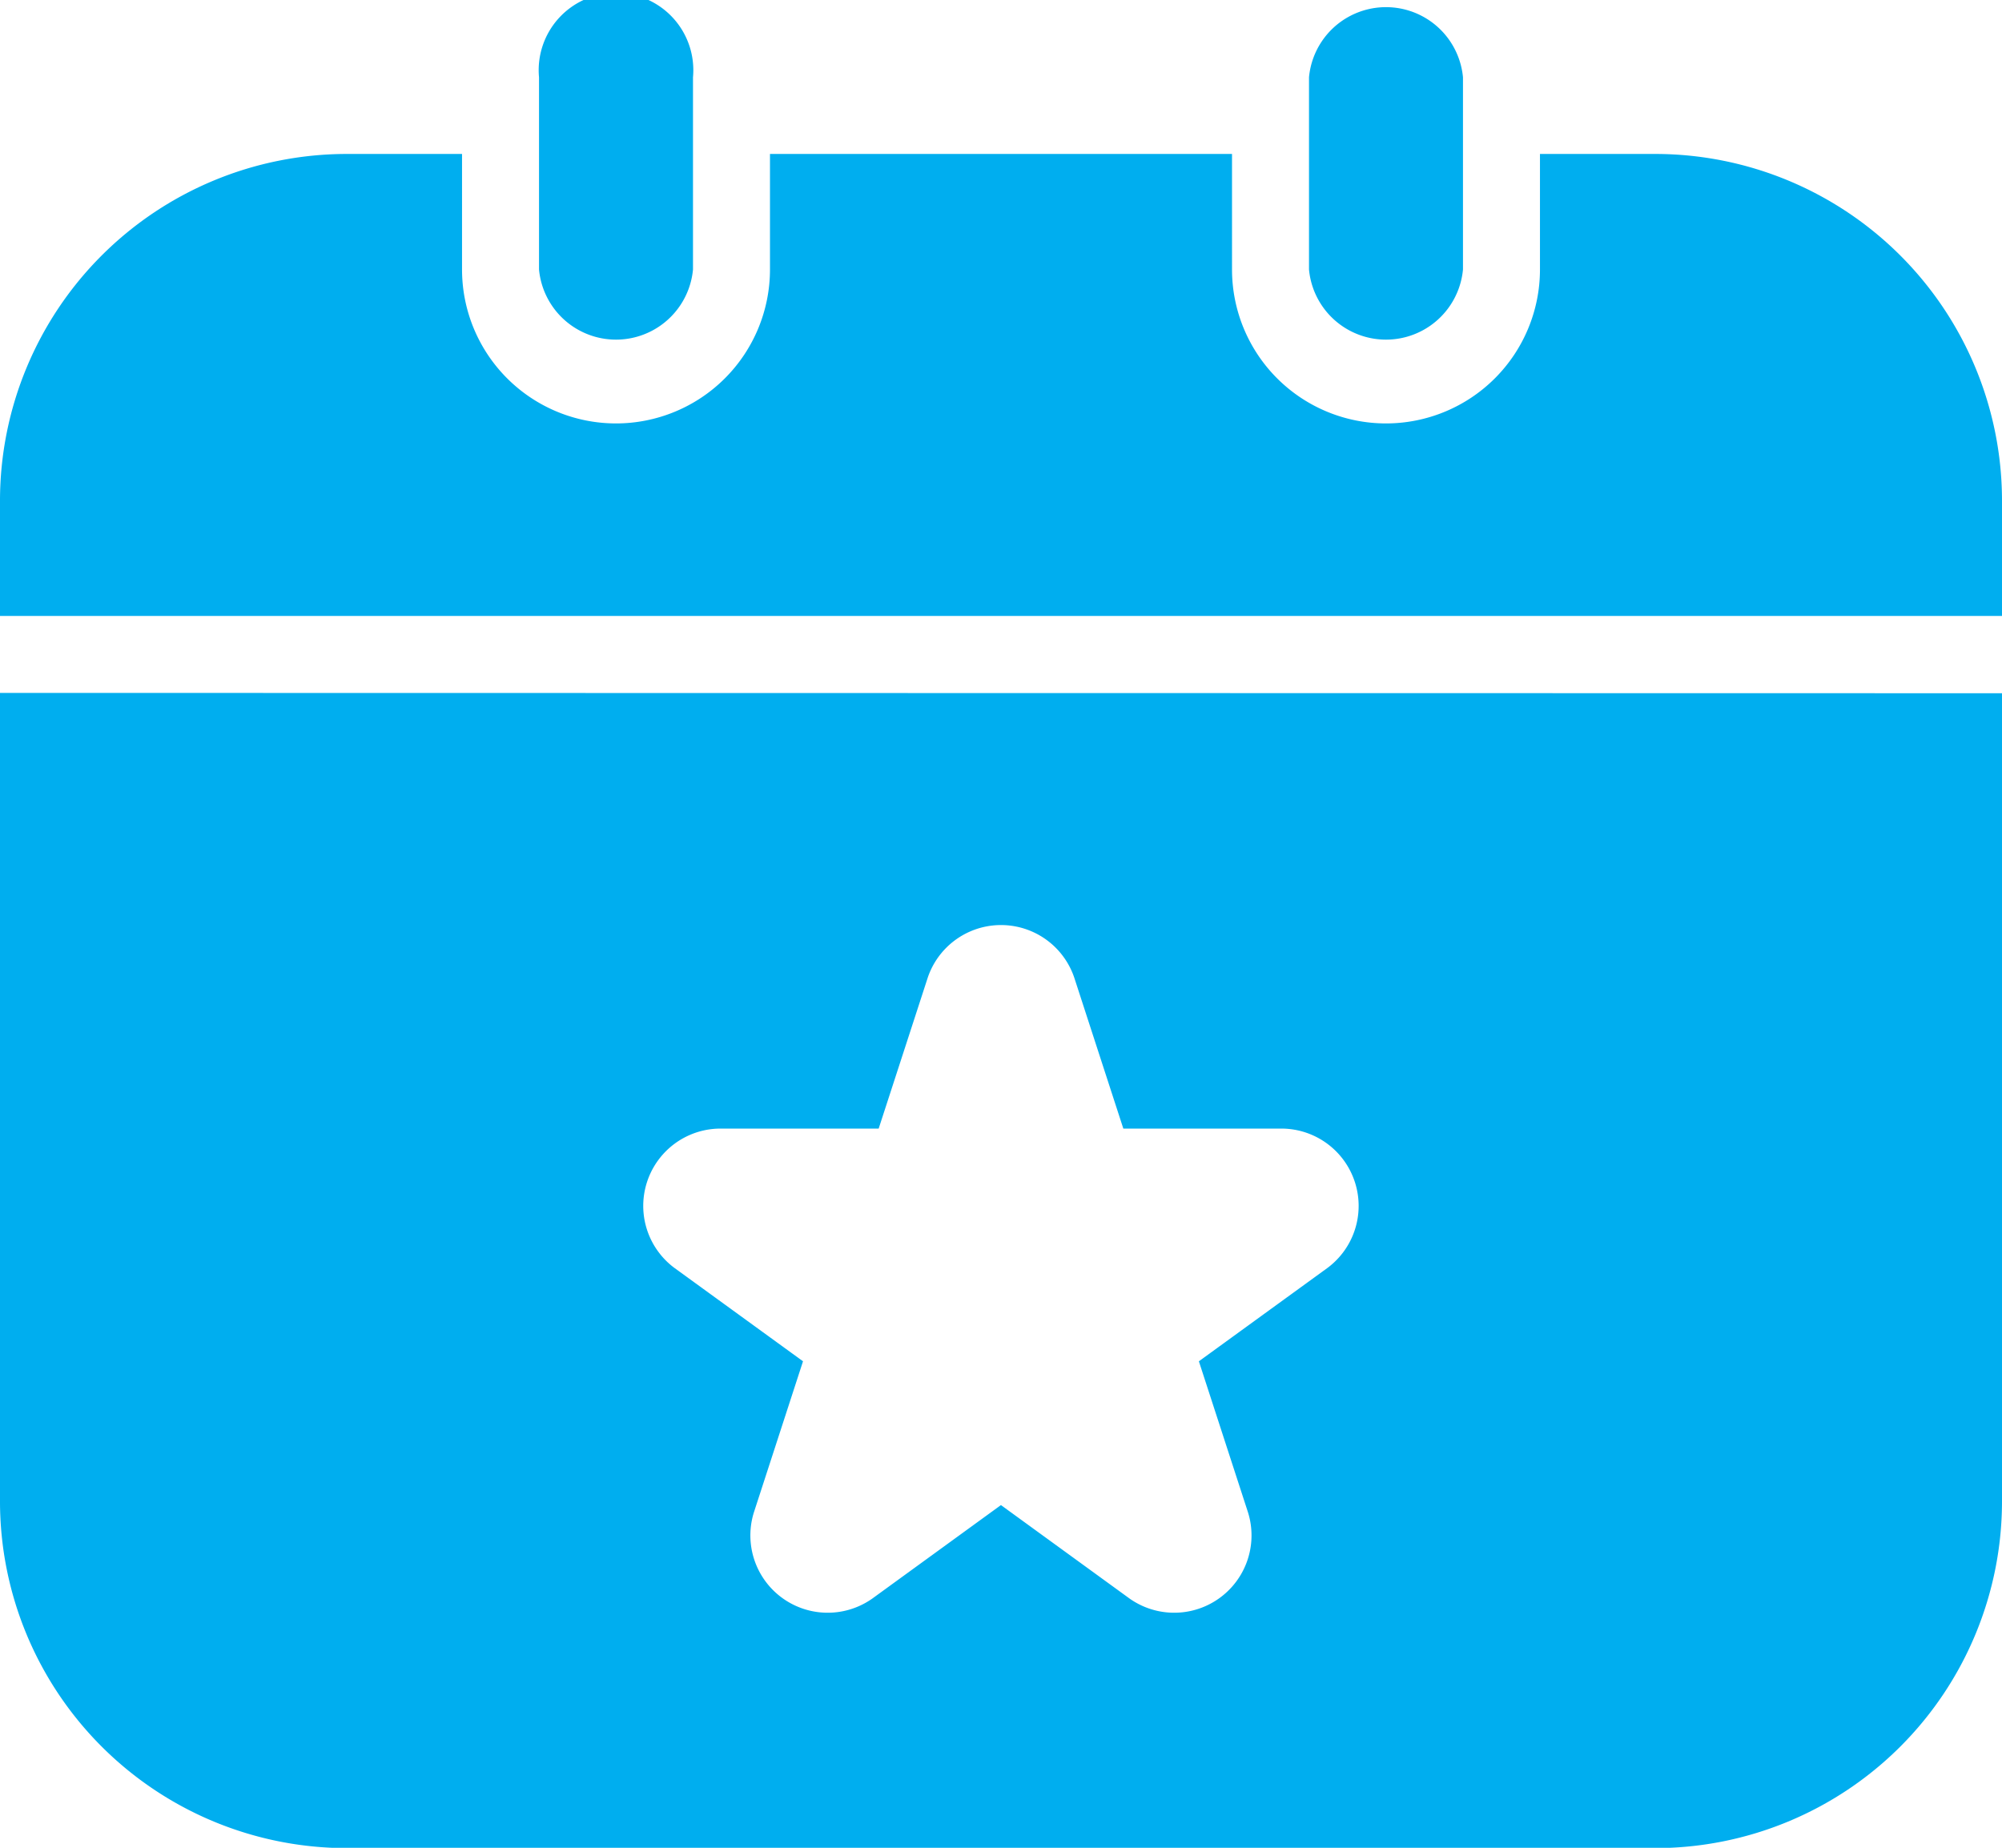 <svg xmlns="http://www.w3.org/2000/svg" width="18.125" height="16.731" viewBox="0 0 18.125 16.731">
  <path id="Upcoming_Events" data-name="Upcoming Events" d="M6,11.577V10.531A3.141,3.141,0,0,1,9.137,7.394h1.046V8.44a1.394,1.394,0,0,0,2.788,0V7.394h4.183V8.44a1.394,1.394,0,0,0,2.788,0V7.394h1.046a3.141,3.141,0,0,1,3.137,3.137v1.046ZM10.88,8.44a.7.7,0,0,0,1.394,0V6.7a.7.7,0,1,0-1.394,0ZM17.851,6.7V8.44a.7.7,0,0,0,1.394,0V6.7a.7.7,0,0,0-1.394,0Zm6.274,5.577v7.32a3.141,3.141,0,0,1-3.137,3.137H9.137A3.141,3.141,0,0,1,6,19.594v-7.32Zm-6.516,3.942H16.17l-.445-1.369a.7.7,0,0,0-1.325,0l-.445,1.369h-1.44a.7.7,0,0,0-.41,1.261l1.165.846-.445,1.369a.7.7,0,0,0,1.073.779l1.164-.846,1.164.846a.7.7,0,0,0,1.073-.779l-.445-1.369,1.165-.846a.7.7,0,0,0-.41-1.261Z" transform="translate(-6 -6)" fill="#00aeef"/>
</svg>
